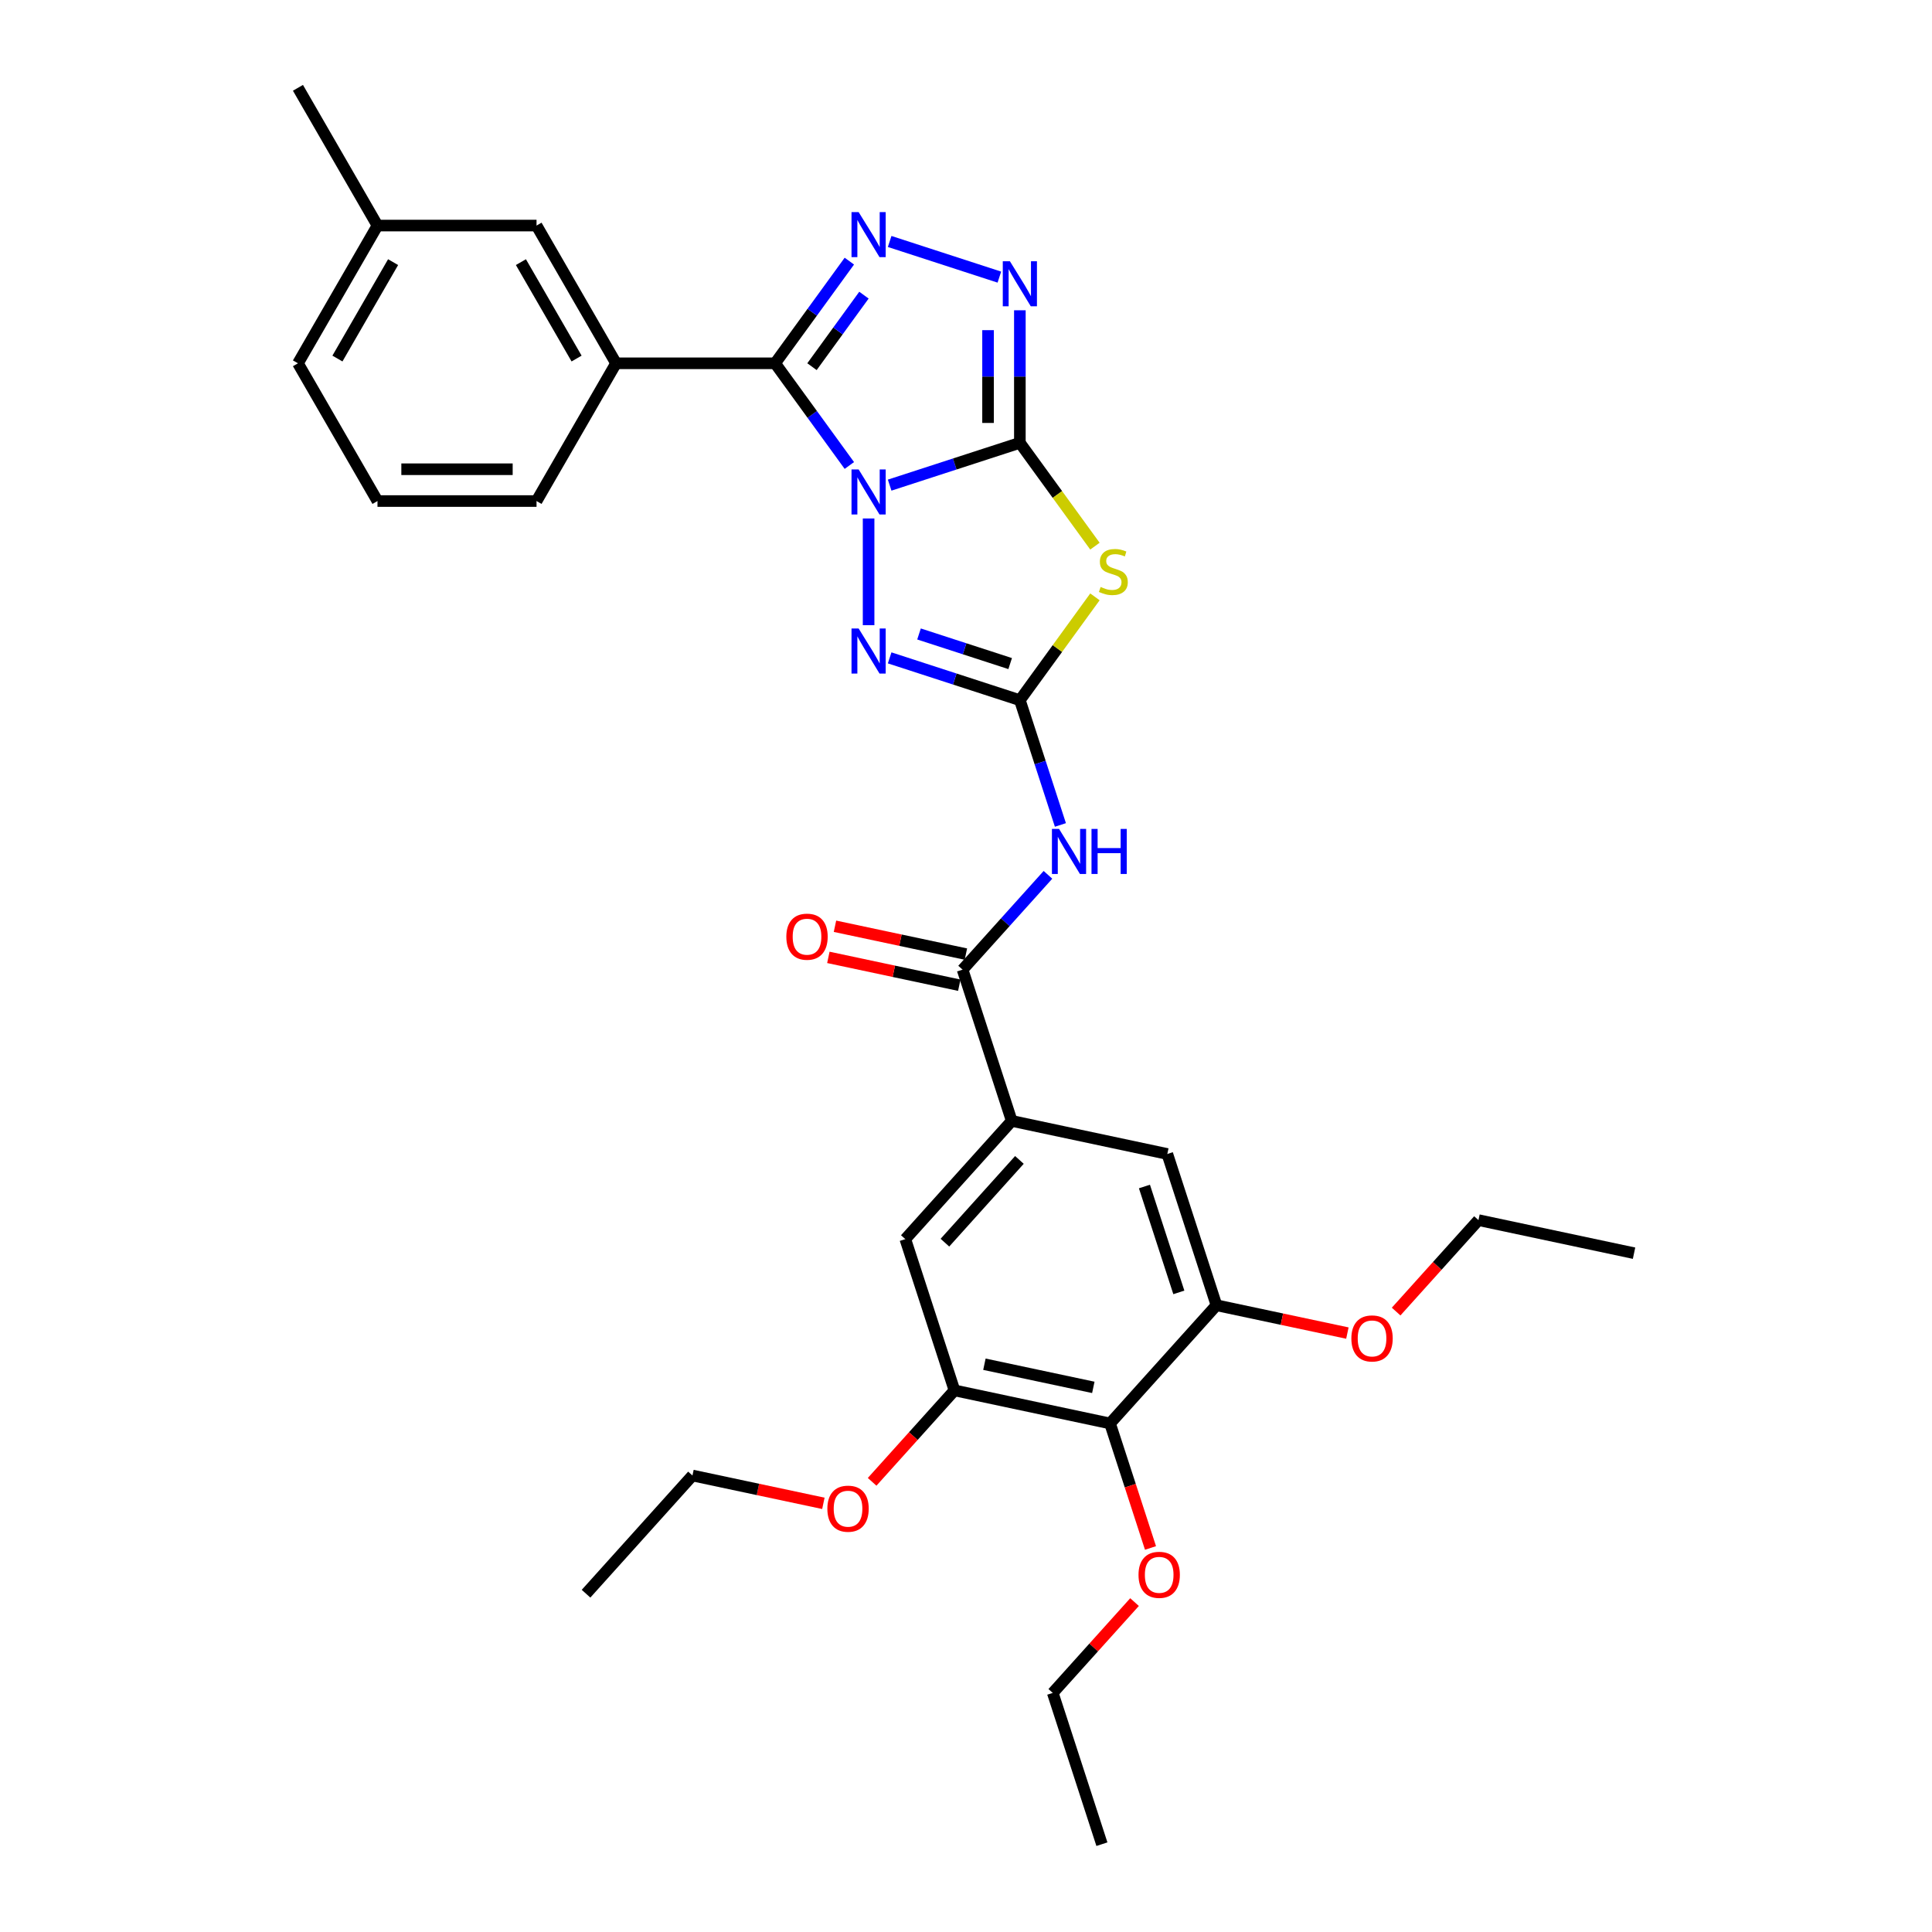 <?xml version='1.0' encoding='iso-8859-1'?>
<svg version='1.1' baseProfile='full'
              xmlns='http://www.w3.org/2000/svg'
                      xmlns:rdkit='http://www.rdkit.org/xml'
                      xmlns:xlink='http://www.w3.org/1999/xlink'
                  xml:space='preserve'
width='1000px' height='1000px' viewBox='0 0 1000 1000'>
<!-- END OF HEADER -->
<rect style='opacity:1.0;fill:#FFFFFF;stroke:none' width='1000' height='1000' x='0' y='0'> </rect>
<path class='bond-0' d='M 460.485,251.106 L 494.183,240.157' style='fill:none;fill-rule:evenodd;stroke:#0000FF;stroke-width:6px;stroke-linecap:butt;stroke-linejoin:miter;stroke-opacity:1' />
<path class='bond-0' d='M 494.183,240.157 L 527.881,229.208' style='fill:none;fill-rule:evenodd;stroke:#000000;stroke-width:6px;stroke-linecap:butt;stroke-linejoin:miter;stroke-opacity:1' />
<path class='bond-1' d='M 439.621,240.933 L 420.409,214.489' style='fill:none;fill-rule:evenodd;stroke:#0000FF;stroke-width:6px;stroke-linecap:butt;stroke-linejoin:miter;stroke-opacity:1' />
<path class='bond-1' d='M 420.409,214.489 L 401.196,188.046' style='fill:none;fill-rule:evenodd;stroke:#000000;stroke-width:6px;stroke-linecap:butt;stroke-linejoin:miter;stroke-opacity:1' />
<path class='bond-4' d='M 449.586,268.363 L 449.586,323.6' style='fill:none;fill-rule:evenodd;stroke:#0000FF;stroke-width:6px;stroke-linecap:butt;stroke-linejoin:miter;stroke-opacity:1' />
<path class='bond-3' d='M 527.881,229.208 L 547.309,255.948' style='fill:none;fill-rule:evenodd;stroke:#000000;stroke-width:6px;stroke-linecap:butt;stroke-linejoin:miter;stroke-opacity:1' />
<path class='bond-3' d='M 547.309,255.948 L 566.737,282.689' style='fill:none;fill-rule:evenodd;stroke:#CCCC00;stroke-width:6px;stroke-linecap:butt;stroke-linejoin:miter;stroke-opacity:1' />
<path class='bond-6' d='M 527.881,229.208 L 527.881,194.903' style='fill:none;fill-rule:evenodd;stroke:#000000;stroke-width:6px;stroke-linecap:butt;stroke-linejoin:miter;stroke-opacity:1' />
<path class='bond-6' d='M 527.881,194.903 L 527.881,160.598' style='fill:none;fill-rule:evenodd;stroke:#0000FF;stroke-width:6px;stroke-linecap:butt;stroke-linejoin:miter;stroke-opacity:1' />
<path class='bond-6' d='M 511.416,218.917 L 511.416,194.903' style='fill:none;fill-rule:evenodd;stroke:#000000;stroke-width:6px;stroke-linecap:butt;stroke-linejoin:miter;stroke-opacity:1' />
<path class='bond-6' d='M 511.416,194.903 L 511.416,170.89' style='fill:none;fill-rule:evenodd;stroke:#0000FF;stroke-width:6px;stroke-linecap:butt;stroke-linejoin:miter;stroke-opacity:1' />
<path class='bond-5' d='M 401.196,188.046 L 420.409,161.602' style='fill:none;fill-rule:evenodd;stroke:#000000;stroke-width:6px;stroke-linecap:butt;stroke-linejoin:miter;stroke-opacity:1' />
<path class='bond-5' d='M 420.409,161.602 L 439.621,135.159' style='fill:none;fill-rule:evenodd;stroke:#0000FF;stroke-width:6px;stroke-linecap:butt;stroke-linejoin:miter;stroke-opacity:1' />
<path class='bond-5' d='M 420.28,189.79 L 433.729,171.28' style='fill:none;fill-rule:evenodd;stroke:#000000;stroke-width:6px;stroke-linecap:butt;stroke-linejoin:miter;stroke-opacity:1' />
<path class='bond-5' d='M 433.729,171.28 L 447.178,152.77' style='fill:none;fill-rule:evenodd;stroke:#0000FF;stroke-width:6px;stroke-linecap:butt;stroke-linejoin:miter;stroke-opacity:1' />
<path class='bond-11' d='M 401.196,188.046 L 318.871,188.046' style='fill:none;fill-rule:evenodd;stroke:#000000;stroke-width:6px;stroke-linecap:butt;stroke-linejoin:miter;stroke-opacity:1' />
<path class='bond-2' d='M 527.881,362.413 L 494.183,351.463' style='fill:none;fill-rule:evenodd;stroke:#000000;stroke-width:6px;stroke-linecap:butt;stroke-linejoin:miter;stroke-opacity:1' />
<path class='bond-2' d='M 494.183,351.463 L 460.485,340.514' style='fill:none;fill-rule:evenodd;stroke:#0000FF;stroke-width:6px;stroke-linecap:butt;stroke-linejoin:miter;stroke-opacity:1' />
<path class='bond-2' d='M 522.86,343.469 L 499.271,335.804' style='fill:none;fill-rule:evenodd;stroke:#000000;stroke-width:6px;stroke-linecap:butt;stroke-linejoin:miter;stroke-opacity:1' />
<path class='bond-2' d='M 499.271,335.804 L 475.683,328.14' style='fill:none;fill-rule:evenodd;stroke:#0000FF;stroke-width:6px;stroke-linecap:butt;stroke-linejoin:miter;stroke-opacity:1' />
<path class='bond-7' d='M 527.881,362.413 L 538.373,394.703' style='fill:none;fill-rule:evenodd;stroke:#000000;stroke-width:6px;stroke-linecap:butt;stroke-linejoin:miter;stroke-opacity:1' />
<path class='bond-7' d='M 538.373,394.703 L 548.865,426.993' style='fill:none;fill-rule:evenodd;stroke:#0000FF;stroke-width:6px;stroke-linecap:butt;stroke-linejoin:miter;stroke-opacity:1' />
<path class='bond-33' d='M 527.881,362.413 L 547.309,335.672' style='fill:none;fill-rule:evenodd;stroke:#000000;stroke-width:6px;stroke-linecap:butt;stroke-linejoin:miter;stroke-opacity:1' />
<path class='bond-33' d='M 547.309,335.672 L 566.737,308.932' style='fill:none;fill-rule:evenodd;stroke:#CCCC00;stroke-width:6px;stroke-linecap:butt;stroke-linejoin:miter;stroke-opacity:1' />
<path class='bond-32' d='M 460.485,124.985 L 517.268,143.435' style='fill:none;fill-rule:evenodd;stroke:#0000FF;stroke-width:6px;stroke-linecap:butt;stroke-linejoin:miter;stroke-opacity:1' />
<path class='bond-8' d='M 542.421,452.814 L 520.328,477.351' style='fill:none;fill-rule:evenodd;stroke:#0000FF;stroke-width:6px;stroke-linecap:butt;stroke-linejoin:miter;stroke-opacity:1' />
<path class='bond-8' d='M 520.328,477.351 L 498.235,501.888' style='fill:none;fill-rule:evenodd;stroke:#000000;stroke-width:6px;stroke-linecap:butt;stroke-linejoin:miter;stroke-opacity:1' />
<path class='bond-9' d='M 498.235,501.888 L 523.675,580.183' style='fill:none;fill-rule:evenodd;stroke:#000000;stroke-width:6px;stroke-linecap:butt;stroke-linejoin:miter;stroke-opacity:1' />
<path class='bond-16' d='M 499.947,493.835 L 466.064,486.633' style='fill:none;fill-rule:evenodd;stroke:#000000;stroke-width:6px;stroke-linecap:butt;stroke-linejoin:miter;stroke-opacity:1' />
<path class='bond-16' d='M 466.064,486.633 L 432.181,479.431' style='fill:none;fill-rule:evenodd;stroke:#FF0000;stroke-width:6px;stroke-linecap:butt;stroke-linejoin:miter;stroke-opacity:1' />
<path class='bond-16' d='M 496.523,509.94 L 462.641,502.738' style='fill:none;fill-rule:evenodd;stroke:#000000;stroke-width:6px;stroke-linecap:butt;stroke-linejoin:miter;stroke-opacity:1' />
<path class='bond-16' d='M 462.641,502.738 L 428.758,495.536' style='fill:none;fill-rule:evenodd;stroke:#FF0000;stroke-width:6px;stroke-linecap:butt;stroke-linejoin:miter;stroke-opacity:1' />
<path class='bond-14' d='M 523.675,580.183 L 604.201,597.3' style='fill:none;fill-rule:evenodd;stroke:#000000;stroke-width:6px;stroke-linecap:butt;stroke-linejoin:miter;stroke-opacity:1' />
<path class='bond-15' d='M 523.675,580.183 L 468.589,641.363' style='fill:none;fill-rule:evenodd;stroke:#000000;stroke-width:6px;stroke-linecap:butt;stroke-linejoin:miter;stroke-opacity:1' />
<path class='bond-15' d='M 527.648,600.377 L 489.087,643.203' style='fill:none;fill-rule:evenodd;stroke:#000000;stroke-width:6px;stroke-linecap:butt;stroke-linejoin:miter;stroke-opacity:1' />
<path class='bond-10' d='M 574.554,736.775 L 494.028,719.658' style='fill:none;fill-rule:evenodd;stroke:#000000;stroke-width:6px;stroke-linecap:butt;stroke-linejoin:miter;stroke-opacity:1' />
<path class='bond-10' d='M 565.899,718.102 L 509.531,706.121' style='fill:none;fill-rule:evenodd;stroke:#000000;stroke-width:6px;stroke-linecap:butt;stroke-linejoin:miter;stroke-opacity:1' />
<path class='bond-18' d='M 574.554,736.775 L 585.025,768.999' style='fill:none;fill-rule:evenodd;stroke:#000000;stroke-width:6px;stroke-linecap:butt;stroke-linejoin:miter;stroke-opacity:1' />
<path class='bond-18' d='M 585.025,768.999 L 595.495,801.223' style='fill:none;fill-rule:evenodd;stroke:#FF0000;stroke-width:6px;stroke-linecap:butt;stroke-linejoin:miter;stroke-opacity:1' />
<path class='bond-35' d='M 574.554,736.775 L 629.641,675.595' style='fill:none;fill-rule:evenodd;stroke:#000000;stroke-width:6px;stroke-linecap:butt;stroke-linejoin:miter;stroke-opacity:1' />
<path class='bond-17' d='M 318.871,188.046 L 277.709,116.75' style='fill:none;fill-rule:evenodd;stroke:#000000;stroke-width:6px;stroke-linecap:butt;stroke-linejoin:miter;stroke-opacity:1' />
<path class='bond-17' d='M 298.438,185.584 L 269.624,135.677' style='fill:none;fill-rule:evenodd;stroke:#000000;stroke-width:6px;stroke-linecap:butt;stroke-linejoin:miter;stroke-opacity:1' />
<path class='bond-22' d='M 318.871,188.046 L 277.709,259.341' style='fill:none;fill-rule:evenodd;stroke:#000000;stroke-width:6px;stroke-linecap:butt;stroke-linejoin:miter;stroke-opacity:1' />
<path class='bond-12' d='M 494.028,719.658 L 468.589,641.363' style='fill:none;fill-rule:evenodd;stroke:#000000;stroke-width:6px;stroke-linecap:butt;stroke-linejoin:miter;stroke-opacity:1' />
<path class='bond-19' d='M 494.028,719.658 L 472.719,743.325' style='fill:none;fill-rule:evenodd;stroke:#000000;stroke-width:6px;stroke-linecap:butt;stroke-linejoin:miter;stroke-opacity:1' />
<path class='bond-19' d='M 472.719,743.325 L 451.41,766.991' style='fill:none;fill-rule:evenodd;stroke:#FF0000;stroke-width:6px;stroke-linecap:butt;stroke-linejoin:miter;stroke-opacity:1' />
<path class='bond-13' d='M 629.641,675.595 L 604.201,597.3' style='fill:none;fill-rule:evenodd;stroke:#000000;stroke-width:6px;stroke-linecap:butt;stroke-linejoin:miter;stroke-opacity:1' />
<path class='bond-13' d='M 610.165,668.939 L 592.358,614.132' style='fill:none;fill-rule:evenodd;stroke:#000000;stroke-width:6px;stroke-linecap:butt;stroke-linejoin:miter;stroke-opacity:1' />
<path class='bond-20' d='M 629.641,675.595 L 663.523,682.797' style='fill:none;fill-rule:evenodd;stroke:#000000;stroke-width:6px;stroke-linecap:butt;stroke-linejoin:miter;stroke-opacity:1' />
<path class='bond-20' d='M 663.523,682.797 L 697.406,689.999' style='fill:none;fill-rule:evenodd;stroke:#FF0000;stroke-width:6px;stroke-linecap:butt;stroke-linejoin:miter;stroke-opacity:1' />
<path class='bond-21' d='M 277.709,116.75 L 195.384,116.75' style='fill:none;fill-rule:evenodd;stroke:#000000;stroke-width:6px;stroke-linecap:butt;stroke-linejoin:miter;stroke-opacity:1' />
<path class='bond-25' d='M 587.234,829.242 L 566.071,852.746' style='fill:none;fill-rule:evenodd;stroke:#FF0000;stroke-width:6px;stroke-linecap:butt;stroke-linejoin:miter;stroke-opacity:1' />
<path class='bond-25' d='M 566.071,852.746 L 544.908,876.25' style='fill:none;fill-rule:evenodd;stroke:#000000;stroke-width:6px;stroke-linecap:butt;stroke-linejoin:miter;stroke-opacity:1' />
<path class='bond-26' d='M 426.182,778.125 L 392.299,770.923' style='fill:none;fill-rule:evenodd;stroke:#FF0000;stroke-width:6px;stroke-linecap:butt;stroke-linejoin:miter;stroke-opacity:1' />
<path class='bond-26' d='M 392.299,770.923 L 358.416,763.721' style='fill:none;fill-rule:evenodd;stroke:#000000;stroke-width:6px;stroke-linecap:butt;stroke-linejoin:miter;stroke-opacity:1' />
<path class='bond-27' d='M 722.634,678.865 L 743.944,655.198' style='fill:none;fill-rule:evenodd;stroke:#FF0000;stroke-width:6px;stroke-linecap:butt;stroke-linejoin:miter;stroke-opacity:1' />
<path class='bond-27' d='M 743.944,655.198 L 765.253,631.532' style='fill:none;fill-rule:evenodd;stroke:#000000;stroke-width:6px;stroke-linecap:butt;stroke-linejoin:miter;stroke-opacity:1' />
<path class='bond-28' d='M 195.384,116.75 L 154.221,45.455' style='fill:none;fill-rule:evenodd;stroke:#000000;stroke-width:6px;stroke-linecap:butt;stroke-linejoin:miter;stroke-opacity:1' />
<path class='bond-34' d='M 195.384,116.75 L 154.221,188.046' style='fill:none;fill-rule:evenodd;stroke:#000000;stroke-width:6px;stroke-linecap:butt;stroke-linejoin:miter;stroke-opacity:1' />
<path class='bond-34' d='M 203.469,135.677 L 174.655,185.584' style='fill:none;fill-rule:evenodd;stroke:#000000;stroke-width:6px;stroke-linecap:butt;stroke-linejoin:miter;stroke-opacity:1' />
<path class='bond-23' d='M 277.709,259.341 L 195.384,259.341' style='fill:none;fill-rule:evenodd;stroke:#000000;stroke-width:6px;stroke-linecap:butt;stroke-linejoin:miter;stroke-opacity:1' />
<path class='bond-23' d='M 265.36,242.876 L 207.733,242.876' style='fill:none;fill-rule:evenodd;stroke:#000000;stroke-width:6px;stroke-linecap:butt;stroke-linejoin:miter;stroke-opacity:1' />
<path class='bond-24' d='M 195.384,259.341 L 154.221,188.046' style='fill:none;fill-rule:evenodd;stroke:#000000;stroke-width:6px;stroke-linecap:butt;stroke-linejoin:miter;stroke-opacity:1' />
<path class='bond-30' d='M 544.908,876.25 L 570.348,954.545' style='fill:none;fill-rule:evenodd;stroke:#000000;stroke-width:6px;stroke-linecap:butt;stroke-linejoin:miter;stroke-opacity:1' />
<path class='bond-29' d='M 358.416,763.721 L 303.33,824.901' style='fill:none;fill-rule:evenodd;stroke:#000000;stroke-width:6px;stroke-linecap:butt;stroke-linejoin:miter;stroke-opacity:1' />
<path class='bond-31' d='M 765.253,631.532 L 845.779,648.649' style='fill:none;fill-rule:evenodd;stroke:#000000;stroke-width:6px;stroke-linecap:butt;stroke-linejoin:miter;stroke-opacity:1' />
<path  class='atom-0' d='M 444.432 242.991
L 452.072 255.339
Q 452.829 256.558, 454.048 258.764
Q 455.266 260.97, 455.332 261.102
L 455.332 242.991
L 458.427 242.991
L 458.427 266.305
L 455.233 266.305
L 447.034 252.804
Q 446.079 251.223, 445.058 249.412
Q 444.07 247.601, 443.773 247.041
L 443.773 266.305
L 440.744 266.305
L 440.744 242.991
L 444.432 242.991
' fill='#0000FF'/>
<path  class='atom-4' d='M 569.685 303.812
Q 569.948 303.911, 571.035 304.372
Q 572.122 304.833, 573.307 305.13
Q 574.525 305.393, 575.711 305.393
Q 577.917 305.393, 579.201 304.339
Q 580.486 303.252, 580.486 301.375
Q 580.486 300.091, 579.827 299.301
Q 579.201 298.511, 578.214 298.082
Q 577.226 297.654, 575.579 297.16
Q 573.505 296.535, 572.253 295.942
Q 571.035 295.349, 570.146 294.098
Q 569.29 292.847, 569.29 290.739
Q 569.29 287.808, 571.265 285.997
Q 573.274 284.186, 577.226 284.186
Q 579.926 284.186, 582.988 285.47
L 582.231 288.006
Q 579.432 286.853, 577.324 286.853
Q 575.052 286.853, 573.801 287.808
Q 572.55 288.73, 572.583 290.344
Q 572.583 291.595, 573.208 292.353
Q 573.867 293.11, 574.789 293.538
Q 575.744 293.966, 577.324 294.46
Q 579.432 295.119, 580.683 295.777
Q 581.935 296.436, 582.824 297.786
Q 583.746 299.103, 583.746 301.375
Q 583.746 304.603, 581.572 306.348
Q 579.432 308.06, 575.843 308.06
Q 573.768 308.06, 572.187 307.599
Q 570.64 307.171, 568.796 306.414
L 569.685 303.812
' fill='#CCCC00'/>
<path  class='atom-5' d='M 444.432 325.316
L 452.072 337.664
Q 452.829 338.883, 454.048 341.089
Q 455.266 343.295, 455.332 343.427
L 455.332 325.316
L 458.427 325.316
L 458.427 348.63
L 455.233 348.63
L 447.034 335.129
Q 446.079 333.548, 445.058 331.737
Q 444.07 329.926, 443.773 329.366
L 443.773 348.63
L 440.744 348.63
L 440.744 325.316
L 444.432 325.316
' fill='#0000FF'/>
<path  class='atom-6' d='M 444.432 109.786
L 452.072 122.135
Q 452.829 123.353, 454.048 125.56
Q 455.266 127.766, 455.332 127.898
L 455.332 109.786
L 458.427 109.786
L 458.427 133.1
L 455.233 133.1
L 447.034 119.599
Q 446.079 118.019, 445.058 116.207
Q 444.07 114.396, 443.773 113.836
L 443.773 133.1
L 440.744 133.1
L 440.744 109.786
L 444.432 109.786
' fill='#0000FF'/>
<path  class='atom-7' d='M 522.728 135.226
L 530.368 147.575
Q 531.125 148.793, 532.343 150.999
Q 533.562 153.206, 533.628 153.337
L 533.628 135.226
L 536.723 135.226
L 536.723 158.54
L 533.529 158.54
L 525.329 145.039
Q 524.374 143.458, 523.353 141.647
Q 522.366 139.836, 522.069 139.276
L 522.069 158.54
L 519.04 158.54
L 519.04 135.226
L 522.728 135.226
' fill='#0000FF'/>
<path  class='atom-8' d='M 548.168 429.051
L 555.807 441.4
Q 556.565 442.618, 557.783 444.825
Q 559.002 447.031, 559.067 447.163
L 559.067 429.051
L 562.163 429.051
L 562.163 452.366
L 558.969 452.366
L 550.769 438.864
Q 549.814 437.284, 548.793 435.472
Q 547.805 433.661, 547.509 433.101
L 547.509 452.366
L 544.479 452.366
L 544.479 429.051
L 548.168 429.051
' fill='#0000FF'/>
<path  class='atom-8' d='M 564.962 429.051
L 568.123 429.051
L 568.123 438.963
L 580.044 438.963
L 580.044 429.051
L 583.205 429.051
L 583.205 452.366
L 580.044 452.366
L 580.044 441.597
L 568.123 441.597
L 568.123 452.366
L 564.962 452.366
L 564.962 429.051
' fill='#0000FF'/>
<path  class='atom-17' d='M 407.007 484.837
Q 407.007 479.239, 409.773 476.111
Q 412.539 472.982, 417.709 472.982
Q 422.879 472.982, 425.645 476.111
Q 428.411 479.239, 428.411 484.837
Q 428.411 490.501, 425.612 493.728
Q 422.813 496.923, 417.709 496.923
Q 412.572 496.923, 409.773 493.728
Q 407.007 490.534, 407.007 484.837
M 417.709 494.288
Q 421.265 494.288, 423.175 491.917
Q 425.118 489.513, 425.118 484.837
Q 425.118 480.26, 423.175 477.955
Q 421.265 475.617, 417.709 475.617
Q 414.153 475.617, 412.21 477.922
Q 410.3 480.227, 410.3 484.837
Q 410.3 489.546, 412.21 491.917
Q 414.153 494.288, 417.709 494.288
' fill='#FF0000'/>
<path  class='atom-19' d='M 589.292 815.136
Q 589.292 809.538, 592.058 806.41
Q 594.824 803.281, 599.994 803.281
Q 605.164 803.281, 607.93 806.41
Q 610.696 809.538, 610.696 815.136
Q 610.696 820.8, 607.897 824.027
Q 605.098 827.222, 599.994 827.222
Q 594.857 827.222, 592.058 824.027
Q 589.292 820.833, 589.292 815.136
M 599.994 824.587
Q 603.551 824.587, 605.461 822.216
Q 607.403 819.812, 607.403 815.136
Q 607.403 810.559, 605.461 808.254
Q 603.551 805.916, 599.994 805.916
Q 596.438 805.916, 594.495 808.221
Q 592.585 810.526, 592.585 815.136
Q 592.585 819.845, 594.495 822.216
Q 596.438 824.587, 599.994 824.587
' fill='#FF0000'/>
<path  class='atom-20' d='M 428.24 780.904
Q 428.24 775.306, 431.006 772.177
Q 433.772 769.049, 438.942 769.049
Q 444.112 769.049, 446.878 772.177
Q 449.645 775.306, 449.645 780.904
Q 449.645 786.568, 446.846 789.795
Q 444.046 792.989, 438.942 792.989
Q 433.805 792.989, 431.006 789.795
Q 428.24 786.601, 428.24 780.904
M 438.942 790.355
Q 442.499 790.355, 444.409 787.984
Q 446.352 785.58, 446.352 780.904
Q 446.352 776.326, 444.409 774.021
Q 442.499 771.683, 438.942 771.683
Q 435.386 771.683, 433.443 773.988
Q 431.533 776.293, 431.533 780.904
Q 431.533 785.613, 433.443 787.984
Q 435.386 790.355, 438.942 790.355
' fill='#FF0000'/>
<path  class='atom-21' d='M 699.464 692.778
Q 699.464 687.179, 702.23 684.051
Q 704.997 680.923, 710.167 680.923
Q 715.337 680.923, 718.103 684.051
Q 720.869 687.179, 720.869 692.778
Q 720.869 698.441, 718.07 701.669
Q 715.271 704.863, 710.167 704.863
Q 705.029 704.863, 702.23 701.669
Q 699.464 698.474, 699.464 692.778
M 710.167 702.228
Q 713.723 702.228, 715.633 699.857
Q 717.576 697.454, 717.576 692.778
Q 717.576 688.2, 715.633 685.895
Q 713.723 683.557, 710.167 683.557
Q 706.61 683.557, 704.667 685.862
Q 702.757 688.167, 702.757 692.778
Q 702.757 697.487, 704.667 699.857
Q 706.61 702.228, 710.167 702.228
' fill='#FF0000'/>
</svg>
